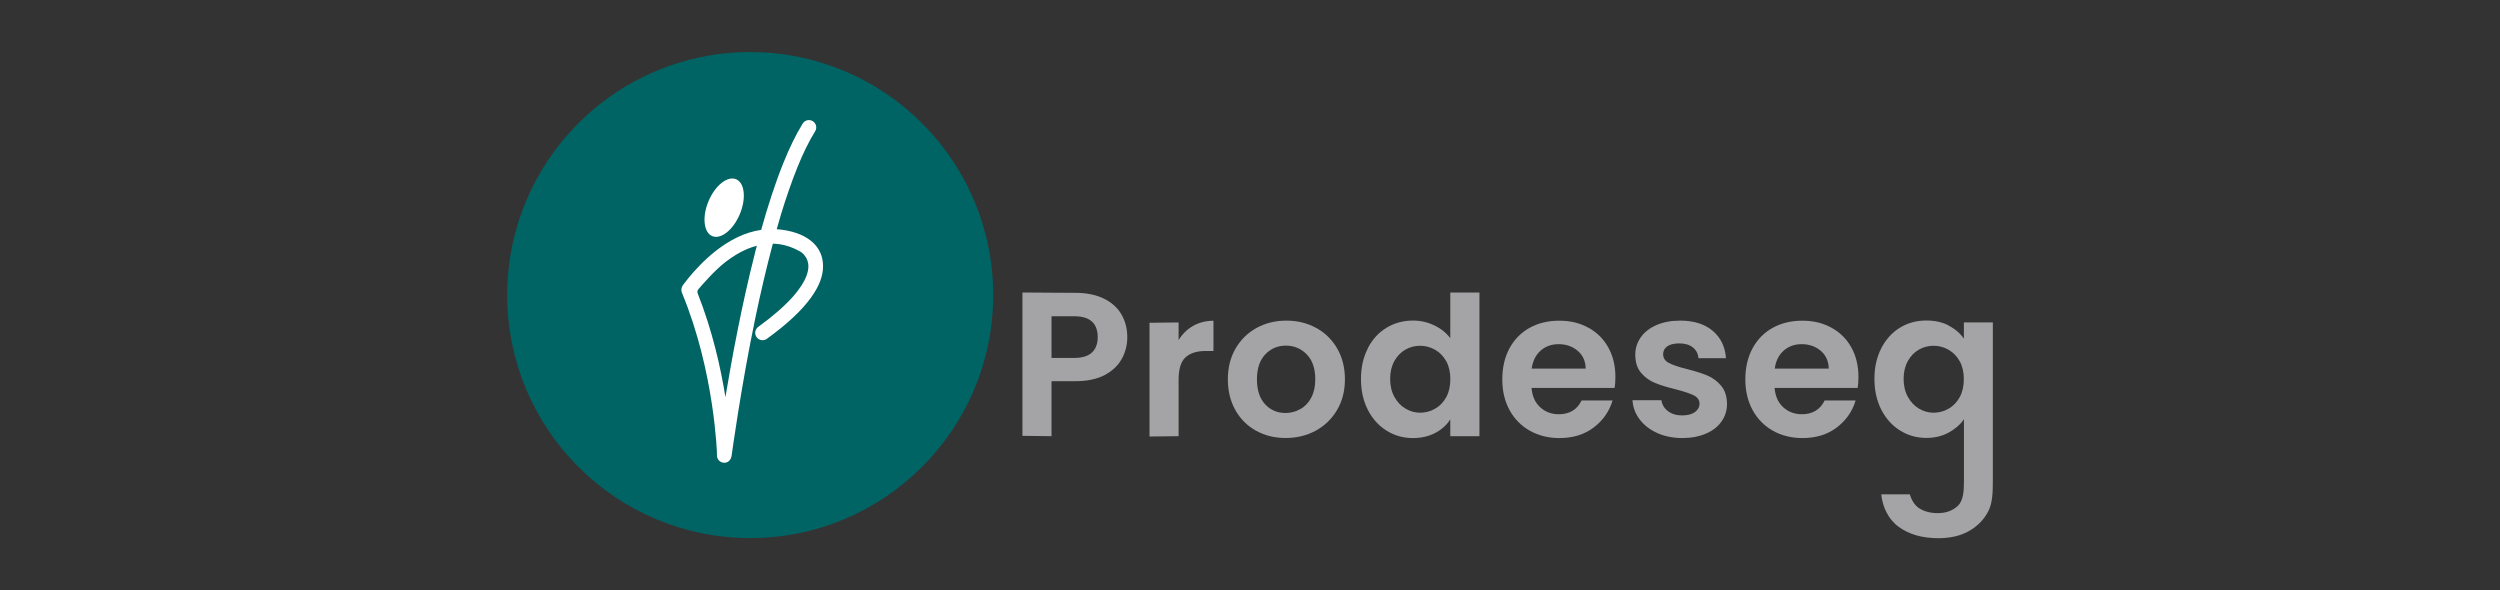 <?xml version="1.0" encoding="UTF-8"?>
<svg id="Capa_1" data-name="Capa 1" xmlns="http://www.w3.org/2000/svg" viewBox="0 0 360 85">
  <rect x="0" y="0" width="360" height="85" fill="#333333" stroke="none"/>
  <defs>
    <style>
      .cls-1 {
        fill: #a4a3a5;
      }

      .cls-1, .cls-2, .cls-3 {
        stroke-width: 0px;
      }

      .cls-2 {
        fill: #fff;
      }

      .cls-3 {
        fill: #006465;
      }
    </style>
  </defs>
  <g>
    <path class="cls-1" d="M161.54,51.66c-.52.97-1.34,1.74-2.45,2.34-1.11.59-2.52.89-4.21.89h-3.46v7.92l-4.19-.05v-20.64l7.65.05c1.6,0,2.96.28,4.08.83,1.12.55,1.97,1.31,2.53,2.28.56.97.84,2.06.84,3.28,0,1.1-.26,2.14-.78,3.1ZM157.24,50.76c.55-.52.83-1.26.83-2.2,0-2.01-1.12-3.02-3.37-3.02h-3.28v6h3.28c1.14,0,1.99-.26,2.54-.78Z"/>
    <path class="cls-1" d="M171.8,46.93c.86-.49,1.84-.74,2.94-.74v4.35h-1.09c-1.3,0-2.28.31-2.94.92-.66.61-.99,1.68-.99,3.19v8.16l-4.19.05v-16.38l4.19-.05v2.54c.53-.87,1.23-1.55,2.08-2.04Z"/>
    <path class="cls-1" d="M180.86,62.02c-1.26-.7-2.25-1.69-2.97-2.97-.72-1.28-1.08-2.76-1.08-4.43s.37-3.15,1.11-4.43c.74-1.28,1.75-2.27,3.03-2.97,1.28-.7,2.71-1.05,4.29-1.05s3.01.35,4.29,1.05c1.28.7,2.29,1.69,3.03,2.97.74,1.28,1.11,2.76,1.11,4.43s-.38,3.15-1.14,4.43c-.76,1.28-1.78,2.27-3.07,2.97-1.29.7-2.73,1.05-4.33,1.05s-3-.35-4.26-1.05ZM187.23,58.92c.66-.36,1.19-.91,1.58-1.64.39-.73.59-1.62.59-2.66,0-1.56-.41-2.75-1.23-3.59-.82-.84-1.82-1.26-3-1.26s-2.17.42-2.97,1.26c-.8.84-1.2,2.04-1.2,3.59s.39,2.75,1.17,3.59c.78.84,1.76,1.26,2.94,1.26.75,0,1.45-.18,2.11-.55Z"/>
    <path class="cls-1" d="M196.96,50.15c.66-1.28,1.56-2.27,2.71-2.96,1.14-.69,2.41-1.03,3.81-1.03,1.06,0,2.08.23,3.05.69.97.46,1.73,1.08,2.31,1.85v-6.58h4.2v20.69h-4.2v-2.42c-.51.81-1.23,1.46-2.16,1.95-.93.49-2,.74-3.22.74-1.38,0-2.64-.35-3.78-1.06-1.14-.71-2.05-1.71-2.71-3-.66-1.29-.99-2.77-.99-4.45s.33-3.12.99-4.41ZM208.26,52.03c-.39-.72-.93-1.27-1.6-1.66-.67-.38-1.39-.58-2.16-.58s-1.48.19-2.13.56c-.65.37-1.18.92-1.58,1.64-.4.72-.61,1.57-.61,2.56s.2,1.85.61,2.59c.4.74.94,1.31,1.6,1.7.66.39,1.36.59,2.11.59s1.49-.19,2.16-.58c.67-.38,1.2-.94,1.6-1.66.39-.72.59-1.58.59-2.59s-.2-1.87-.59-2.59Z"/>
    <path class="cls-1" d="M232.51,55.86h-11.97c.1,1.18.51,2.11,1.24,2.78.73.67,1.63,1.01,2.69,1.01,1.54,0,2.63-.66,3.28-1.98h4.46c-.47,1.58-1.38,2.87-2.72,3.89-1.34,1.02-2.99,1.52-4.94,1.52-1.58,0-2.99-.35-4.24-1.05-1.25-.7-2.23-1.69-2.93-2.97-.7-1.28-1.05-2.76-1.05-4.43s.34-3.18,1.03-4.46c.69-1.28,1.66-2.27,2.9-2.96,1.24-.69,2.67-1.03,4.29-1.03s2.95.34,4.18,1.01c1.23.67,2.19,1.62,2.87,2.85.68,1.23,1.02,2.65,1.02,4.24,0,.59-.04,1.12-.12,1.6ZM228.34,53.08c-.02-1.06-.4-1.92-1.15-2.56-.75-.64-1.67-.96-2.75-.96-1.02,0-1.89.31-2.59.93-.7.62-1.13,1.48-1.29,2.59h7.78Z"/>
    <path class="cls-1" d="M238.63,62.35c-1.06-.48-1.91-1.14-2.53-1.97-.62-.83-.96-1.74-1.02-2.75h4.17c.08.63.39,1.15.93,1.57.54.41,1.22.62,2.03.62s1.4-.16,1.85-.47c.44-.32.67-.72.67-1.21,0-.53-.27-.93-.81-1.2-.54-.27-1.4-.56-2.59-.87-1.22-.3-2.22-.6-3-.92-.78-.32-1.45-.8-2.01-1.45-.56-.65-.84-1.53-.84-2.63,0-.91.26-1.73.78-2.48.52-.75,1.27-1.34,2.25-1.77.98-.43,2.12-.65,3.44-.65,1.95,0,3.51.49,4.67,1.46,1.16.98,1.8,2.29,1.92,3.95h-3.96c-.06-.65-.33-1.17-.81-1.55-.48-.38-1.13-.58-1.94-.58-.75,0-1.33.14-1.73.41-.4.28-.61.66-.61,1.15,0,.55.28.97.83,1.26.55.29,1.41.58,2.57.87,1.18.3,2.16.6,2.93.92.77.32,1.43.8,2,1.46.56.66.85,1.53.87,2.62,0,.95-.26,1.79-.78,2.54-.52.75-1.27,1.34-2.25,1.76s-2.11.64-3.41.64-2.54-.24-3.61-.72Z"/>
    <path class="cls-1" d="M267.51,55.86h-11.97c.1,1.18.51,2.11,1.24,2.78.73.67,1.63,1.01,2.69,1.01,1.54,0,2.63-.66,3.28-1.98h4.46c-.47,1.58-1.38,2.87-2.72,3.89-1.34,1.02-2.99,1.52-4.94,1.52-1.58,0-2.99-.35-4.24-1.05-1.25-.7-2.23-1.69-2.93-2.97-.7-1.28-1.05-2.76-1.05-4.43s.34-3.18,1.03-4.46c.69-1.28,1.66-2.27,2.9-2.96,1.24-.69,2.67-1.03,4.29-1.03s2.95.34,4.18,1.01c1.23.67,2.19,1.62,2.87,2.85.68,1.23,1.02,2.65,1.02,4.24,0,.59-.04,1.12-.12,1.6ZM263.34,53.08c-.02-1.06-.4-1.92-1.15-2.56-.75-.64-1.67-.96-2.75-.96-1.02,0-1.89.31-2.59.93-.7.62-1.13,1.48-1.29,2.59h7.78Z"/>
    <path class="cls-1" d="M280.61,46.89c.93.48,1.66,1.11,2.19,1.88v-2.34h4.17v22.85c0,1.52-.04,3.14-.65,4.33-.61,1.19-1.53,2.14-2.75,2.84-1.22.7-2.7,1.05-4.43,1.05-2.33,0-4.23-.54-5.72-1.63-1.49-1.08-2.32-2.81-2.52-4.69h4.11c.22.75.68,1.6,1.4,2.04.72.44,1.59.67,2.62.67,1.2,0,2.18-.36,2.93-1.08.75-.72.85-2.08.85-3.54v-8.9c-.53.77-1.27,1.41-2.2,1.92-.94.51-2.01.77-3.21.77-1.38,0-2.64-.35-3.78-1.06-1.14-.71-2.05-1.71-2.71-3-.66-1.29-.99-2.77-.99-4.45s.33-3.12.99-4.41c.66-1.28,1.56-2.27,2.69-2.96,1.13-.69,2.4-1.03,3.8-1.03,1.22,0,2.3.24,3.22.72ZM282.2,52.03c-.39-.72-.93-1.27-1.6-1.66-.67-.38-1.39-.58-2.16-.58s-1.48.19-2.13.56c-.65.37-1.18.92-1.58,1.64-.4.72-.61,1.57-.61,2.56s.2,1.85.61,2.59c.4.74.94,1.31,1.6,1.7.66.39,1.36.59,2.11.59s1.49-.19,2.16-.58c.67-.38,1.2-.94,1.6-1.66.39-.72.59-1.58.59-2.59s-.2-1.87-.59-2.59Z"/>
  </g>
  <circle class="cls-3" cx="108.03" cy="42.49" r="34.99"/>
  <g>
    <path class="cls-2" d="M106.53,30.85c-.95,2.26-2.73,3.67-3.97,3.15-1.24-.52-1.48-2.78-.53-5.04.95-2.26,2.73-3.67,3.97-3.15,1.24.52,1.48,2.78.53,5.04Z"/>
    <path class="cls-2" d="M111.84,33.03c.21-.75.43-1.52.65-2.25.73-2.38,1.51-4.63,2.32-6.65.82-2.02,1.68-3.8,2.57-5.22.31-.5.15-1.15-.34-1.46-.5-.31-1.15-.15-1.45.34-1,1.62-1.94,3.57-2.81,5.74-1.16,2.87-2.21,6.15-3.17,9.57-1.22.18-2.38.56-3.43,1.07-2.22,1.07-4.05,2.65-5.4,4.03-.68.69-1.23,1.34-1.65,1.85-.21.26-.39.48-.52.66-.14.18-.24.32-.29.38-.03.04-.04.08-.06.12-.04.06-.07.12-.09.19-.02.07-.03.13-.04.2,0,.07-.02.13-.01.19,0,.07.02.14.04.22.01.04,0,.09.03.13,2.37,5.7,3.64,11.55,4.31,15.97.34,2.21.52,4.06.63,5.35.05.64.08,1.15.1,1.49,0,.17.01.54.01.63,0,.58.47,1.06,1.06,1.06s.99-.46,1.06-1.06c0,0,1.33-9.84,3.41-19.8.73-3.51,1.58-7.16,2.52-10.69,1.28.03,2.61.36,4.02,1.18,0,0,0,0,0,0h0s0,0,0,0c.02,0,.32.2.58.55.14.17.26.38.36.63.09.25.16.54.16.9s-.07.81-.27,1.36c-.3.81-.91,1.84-2.01,3.07-1.1,1.23-2.7,2.66-4.94,4.29-.47.34-.58,1-.24,1.48.34.47,1,.58,1.48.24,3.12-2.26,5.11-4.21,6.35-5.93.62-.86,1.06-1.66,1.34-2.41.28-.75.4-1.45.4-2.09,0-3.87-3.82-5.16-6.66-5.35ZM108.71,36.46c-1.89,7.42-3.32,15.13-4.25,20.73-.67-4.22-1.87-9.57-3.99-14.93-.08-.2-.05-.43.09-.6.61-.72,2.34-2.71,3.88-3.91.94-.73,2-1.4,3.12-1.88.47-.2.95-.36,1.43-.48-.09.36-.19.71-.29,1.07ZM115.28,36.3h0s0,0,0,0c0,0,0,0,0,0h0Z"/>
  </g>
</svg>